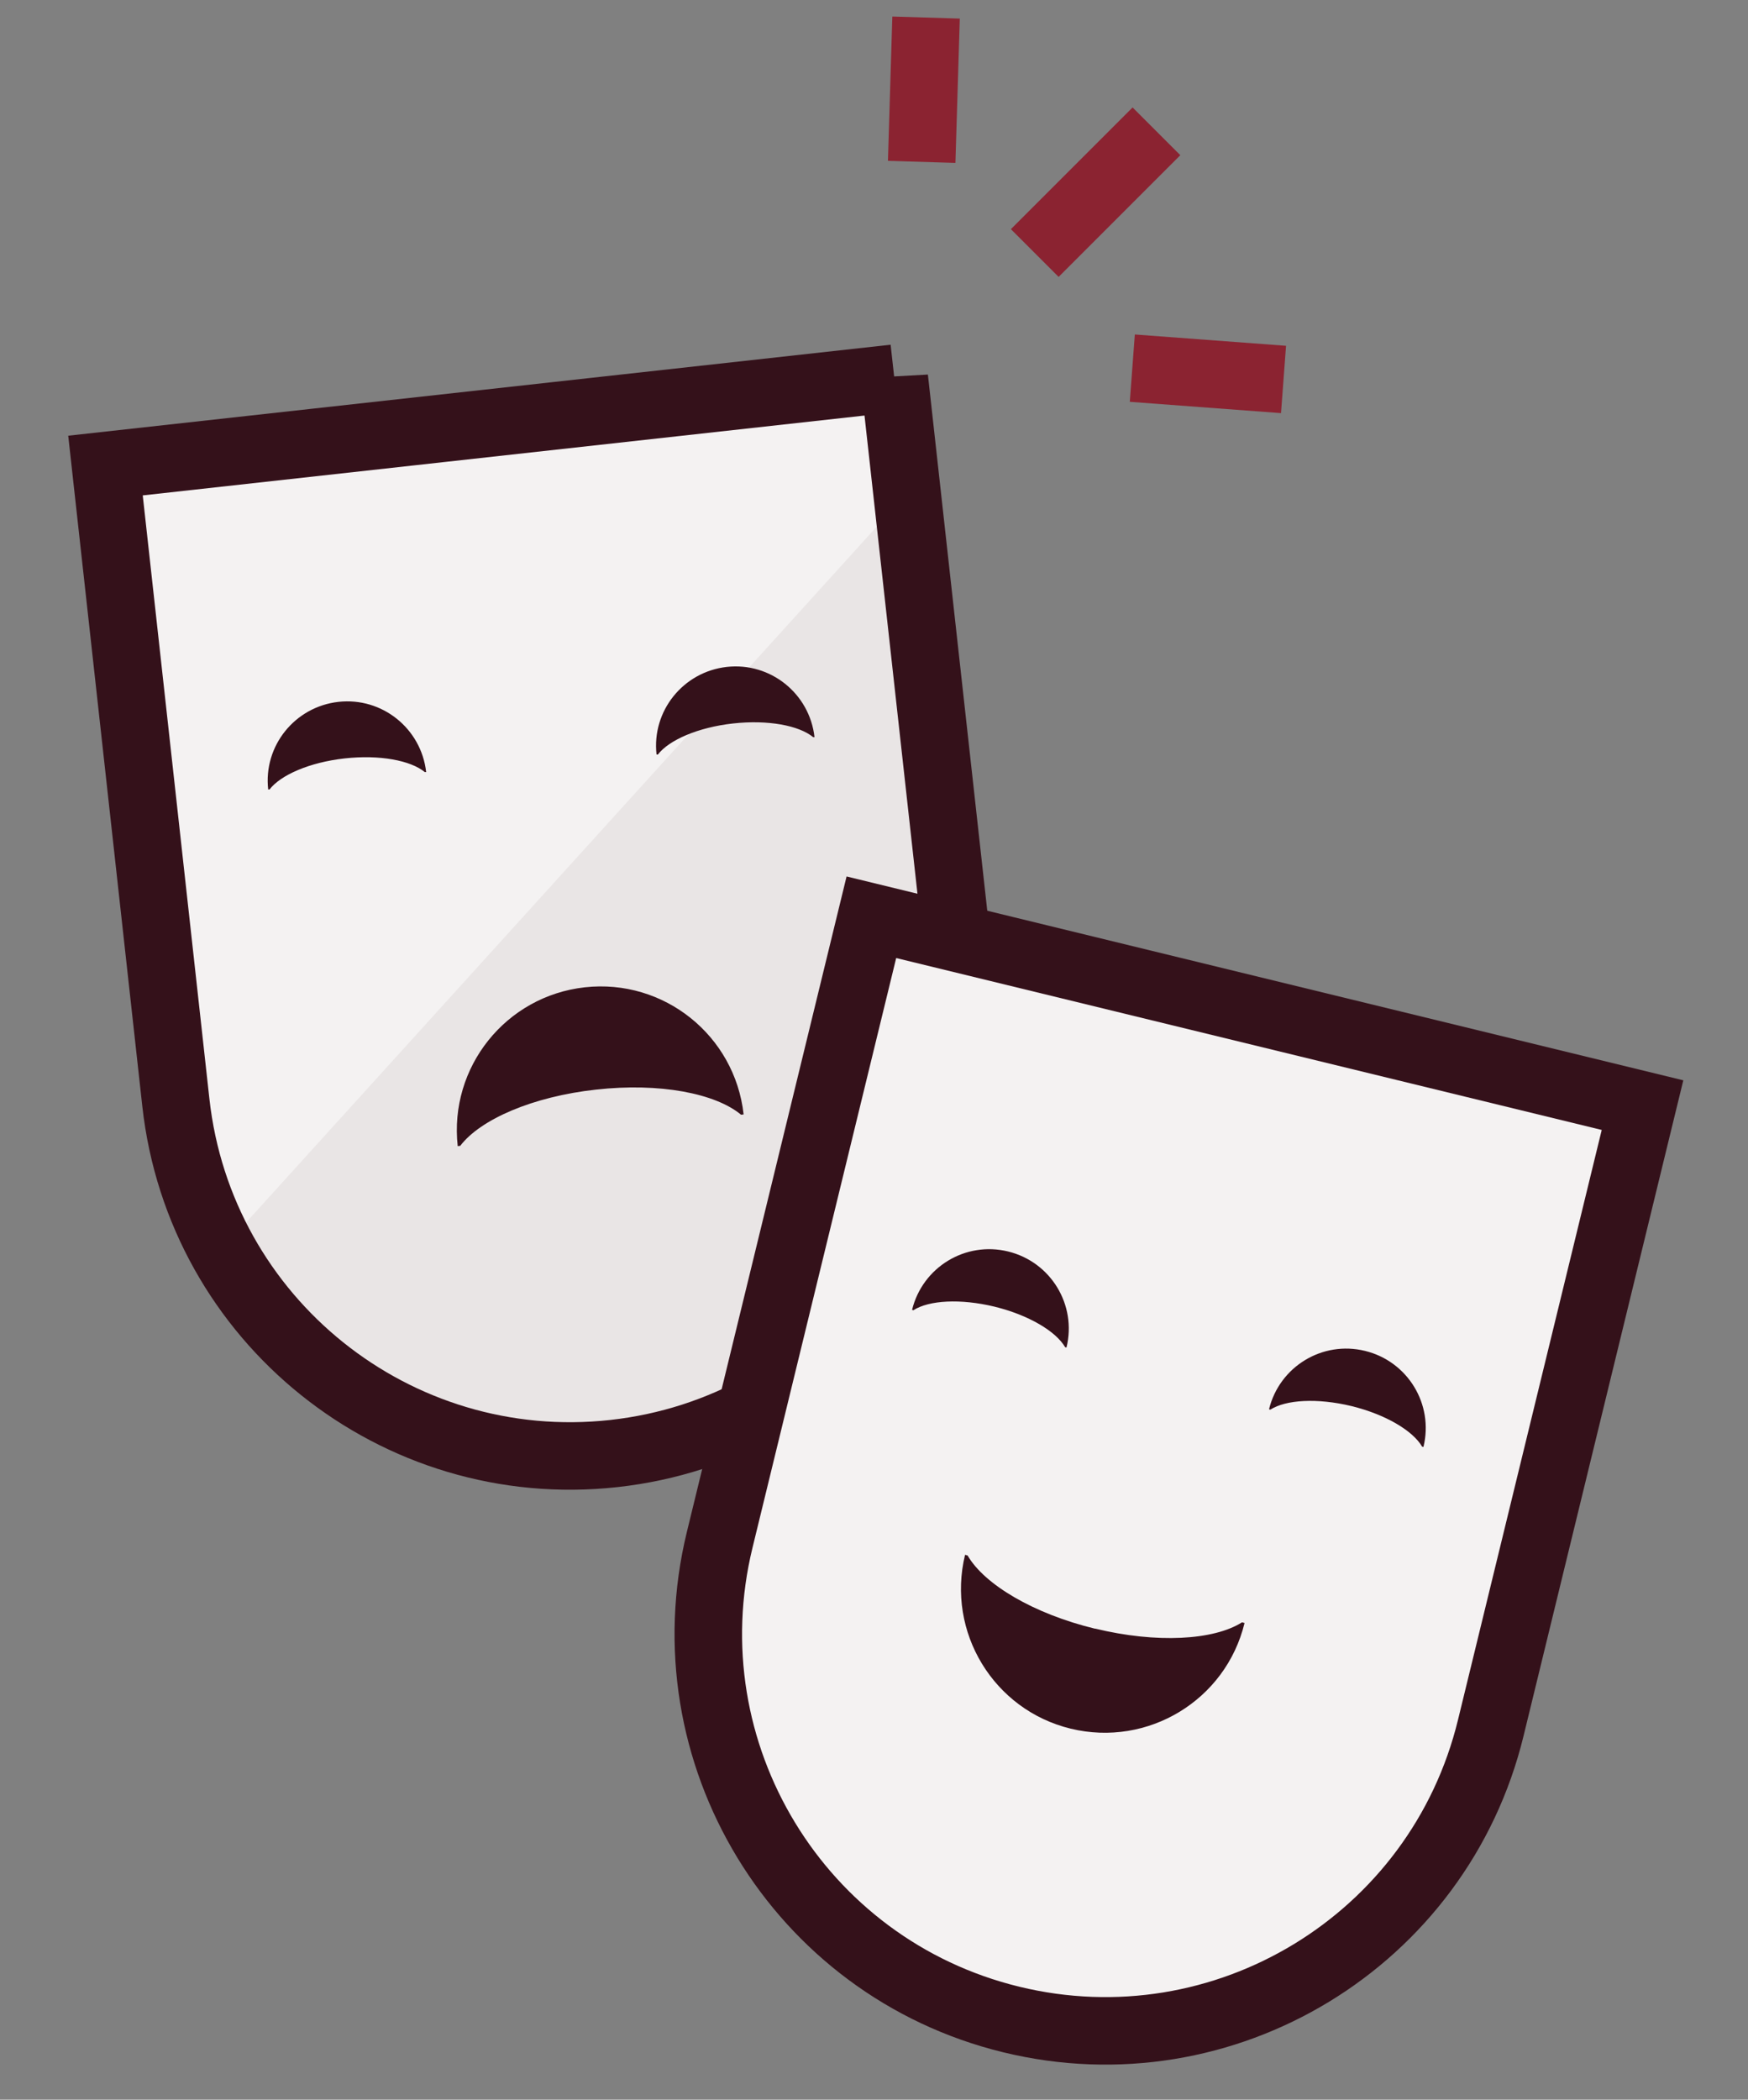 <?xml version="1.0" encoding="UTF-8"?><svg id="Layer_4" xmlns="http://www.w3.org/2000/svg" viewBox="0 0 103.57 124.39"><rect x="0" y="0" width="103.57" height="124.39" fill="#808080" stroke="none"/><defs><style>.cls-1{fill:#34111a;}.cls-2{stroke:#8b2331;}.cls-2,.cls-3{fill:none;stroke-miterlimit:10;stroke-width:4px;}.cls-4{fill:#f4f2f2;}.cls-5{fill:#e9e5e5;}.cls-3{stroke:#34111a;}</style></defs><line class="cls-2" x1="54.61" y1="9.59" x2="54.87" y2="1.04"/><line class="cls-2" x1="67.09" y1="21.81" x2="76.05" y2="22.48"/><line class="cls-2" x1="61.31" y1="14.99" x2="68.52" y2="7.78"/><path class="cls-4" d="m52.99,22.41l4.18,37.74c1.43,12.91-7.88,24.53-20.79,25.96-12.91,1.43-24.53-7.88-25.96-20.79L6.25,27.58l46.74-5.17Z"/><path class="cls-5" d="m13.15,74c21.19,29.37,45.74-.94,44.32-13.85l-4.01-30.62"/><path class="cls-3" d="m52.99,22.41l4.18,37.74c1.43,12.91-7.88,24.53-20.79,25.96-12.91,1.43-24.53-7.88-25.96-20.79L6.25,27.58l46.74-5.17Z"/><path class="cls-1" d="m35.32,64.55c-3.75.41-6.85,1.76-8.05,3.33l-.15.02c-.52-4.68,2.85-8.89,7.53-9.41,4.68-.52,8.89,2.85,9.41,7.53l-.15.02c-1.52-1.27-4.84-1.91-8.59-1.49Z"/><path class="cls-1" d="m43.43,42.86c-2.07.23-3.79.98-4.45,1.84h-.08c-.29-2.58,1.58-4.9,4.16-5.19,2.59-.29,4.91,1.58,5.2,4.16h-.08c-.84-.69-2.67-1.04-4.75-.81Z"/><path class="cls-1" d="m20.42,44.93c-2.07.23-3.79.98-4.45,1.84h-.08c-.29-2.58,1.58-4.9,4.16-5.19,2.59-.29,4.91,1.58,5.2,4.16h-.08c-.84-.69-2.67-1.04-4.75-.81Z"/><path class="cls-4" d="m97.32,65.47l-8.99,36.89c-3.07,12.62-15.8,20.35-28.41,17.28-12.62-3.07-20.35-15.8-17.28-28.41l8.99-36.89,45.69,11.13Z"/><path class="cls-3" d="m97.32,65.47l-8.99,36.89c-3.07,12.62-15.8,20.35-28.41,17.28-12.62-3.07-20.35-15.8-17.28-28.41l8.99-36.89,45.69,11.13Z"/><path class="cls-1" d="m64.88,96.48c3.66.89,7.04.69,8.71-.37l.15.04c-1.11,4.57-5.72,7.37-10.3,6.26-4.57-1.11-7.37-5.72-6.26-10.3l.15.04c.99,1.71,3.89,3.45,7.56,4.34Z"/><path class="cls-1" d="m80.08,83.3c-2.03-.49-3.89-.38-4.81.21l-.08-.02c.62-2.53,3.16-4.08,5.69-3.46,2.53.62,4.08,3.16,3.46,5.69l-.08-.02c-.55-.94-2.15-1.9-4.18-2.4Z"/><path class="cls-1" d="m58.93,77.41c-2.03-.49-3.89-.38-4.81.21l-.08-.02c.62-2.53,3.16-4.08,5.69-3.46,2.53.62,4.08,3.16,3.46,5.69l-.08-.02c-.55-.94-2.15-1.9-4.18-2.4Z"/></svg>